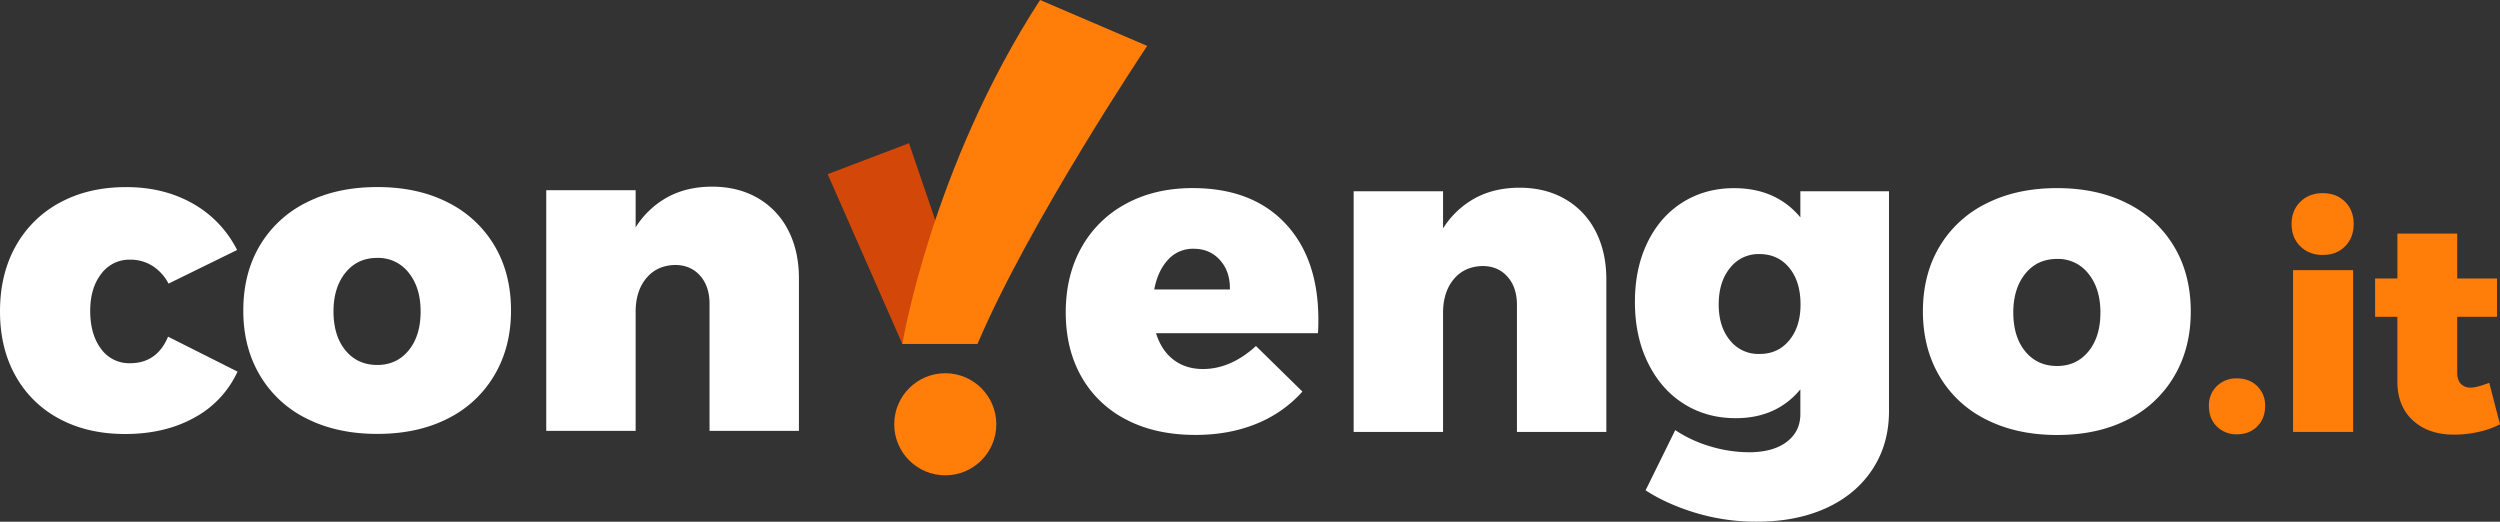 <svg xmlns="http://www.w3.org/2000/svg" viewBox="0 0 1650.03 344.33"><rect x="0" y="0" width="1650.03" height="344.33" fill="#333333" stroke="none"/><defs><style>.cls-1{fill:#d34709;}.cls-2{fill:#fff;}.cls-3{fill:#ff7d08;}</style></defs><g id="_Layer_" data-name="&lt;Layer&gt;"><polygon class="cls-1" points="546.27 114.94 595.56 227.02 645.18 227.02 599.95 94.52 546.27 114.94"/><path class="cls-2" d="M100.58,175.46a27.37,27.37,0,0,0-14.74-4.09,23,23,0,0,0-19,9.34q-7.3,9.36-7.3,24.53,0,15.48,7.15,25a22.74,22.74,0,0,0,19.13,9.49q17.8,0,25.11-17.52l45.84,23.07a65.65,65.65,0,0,1-28.47,30.36q-19.42,10.8-45.69,10.81-24.82,0-43.51-10.08A71,71,0,0,1,10.22,248Q0,229.77,0,205.53,0,181,10.36,162.47a72.25,72.25,0,0,1,29.2-28.76Q58.4,123.5,83.21,123.49t43.94,10.8A72.54,72.54,0,0,1,156.49,165l-45.25,22.19A30.38,30.38,0,0,0,100.58,175.46Z"/><path class="cls-2" d="M295.47,133.56A74,74,0,0,1,326.27,162q11,18.39,11,42.92,0,24.24-11,42.77a73.58,73.58,0,0,1-30.8,28.61q-19.86,10.08-46.42,10.08t-46.57-10.08a73.38,73.38,0,0,1-30.95-28.61q-11-18.54-10.95-42.77,0-24.52,10.95-42.92a73.76,73.76,0,0,1,30.95-28.47q20-10.07,46.57-10.07T295.47,133.56ZM228,180q-7.89,9.79-7.89,25.55,0,16.07,7.89,25.69t21,9.64q12.84,0,20.73-9.64t7.88-25.69q0-15.76-7.88-25.55a25.34,25.34,0,0,0-20.73-9.78Q235.91,170.2,228,180Z"/><path class="cls-2" d="M500,130.64a51.08,51.08,0,0,1,20.15,21.17q7.14,13.73,7.15,31.82V284.36h-59V200.57q0-11.69-6.28-18.69t-16.49-7q-12,.3-19,8.76t-7,22.19v78.54h-59V125.53h59v24.53a57.65,57.65,0,0,1,21.17-20q12.7-6.86,29.34-6.86Q487,123.2,500,130.64Z"/><path class="cls-2" d="M848.24,147.4q21.88,23.21,21.89,63.5,0,6.14-.29,9H763q3.51,11.38,11.53,17.52t19.42,6.13q18.39,0,35-15.18l30.66,30.07a81.47,81.47,0,0,1-30.51,21.31q-18,7.31-40.14,7.3-26.28,0-45.55-10.07a71.08,71.08,0,0,1-29.64-28.32q-10.37-18.24-10.36-42.48,0-24.53,10.51-43.07a73,73,0,0,1,29.49-28.75q19-10.23,43.79-10.22Q826.33,124.19,848.24,147.4Zm-42.92,24.38q-6.72-7.59-17.52-7.59a22,22,0,0,0-16.94,7.3q-6.72,7.29-9.05,19.56h49.93Q812,179.36,805.32,171.78Z"/><path class="cls-2" d="M1032.9,131.34a51,51,0,0,1,20.15,21.17q7.14,13.73,7.15,31.82V285.06h-59v-83.8q0-11.67-6.28-18.68t-16.49-7q-12,.3-19,8.76t-7,22.19v78.54h-59V126.23h59v24.53a57.65,57.65,0,0,1,21.17-20q12.71-6.85,29.34-6.87Q1019.91,123.89,1032.9,131.34Z"/><path class="cls-2" d="M1246.76,126.23V271.34q0,21.9-11,38.54t-30.65,25.54q-19.71,8.91-45.69,8.91a138.31,138.31,0,0,1-40.3-5.84q-19.26-5.85-33-14.89l19.56-39.71a85.48,85.48,0,0,0,23.36,10.8,89.31,89.31,0,0,0,25.4,3.8q15.76,0,24.82-6.86t9-18.54V257q-15.76,19-42.63,19-19.26,0-34.3-9.49t-23.65-27q-8.62-17.5-8.61-40.29,0-22.18,8.32-39.27t23.21-26.42q14.88-9.34,33.87-9.34,27.72,0,43.79,19.27V126.23Zm-65.84,98.39q7.45-9,7.45-23.65,0-15.18-7.45-24.23t-19.7-9.05a23.77,23.77,0,0,0-19.42,9.2q-7.44,9.2-7.44,24.08,0,14.61,7.44,23.65a23.92,23.92,0,0,0,19.42,9Q1173.48,233.67,1180.92,224.62Z"/><path class="cls-2" d="M1404.13,134.26a73.9,73.9,0,0,1,30.8,28.47q11,18.39,11,42.92,0,24.24-11,42.77a73.58,73.58,0,0,1-30.8,28.61q-19.86,10.08-46.42,10.07T1311.14,277a73.38,73.38,0,0,1-31-28.61q-10.95-18.54-11-42.77,0-24.53,11-42.92a73.7,73.7,0,0,1,31-28.47q20-10.08,46.57-10.07T1404.13,134.26Zm-67.44,46.42q-7.89,9.8-7.89,25.55,0,16.07,7.89,25.69t21,9.64q12.84,0,20.73-9.64t7.88-25.69q0-15.76-7.88-25.55a25.34,25.34,0,0,0-20.73-9.78Q1344.57,170.9,1336.69,180.68Z"/><circle class="cls-3" cx="623.89" cy="280.03" r="33.69"/><path class="cls-3" d="M595.56,227s19.32-116.8,90.9-227l70.7,30.3S679,147.1,645.18,227Z"/><path class="cls-3" d="M1489.79,254.84A17.6,17.6,0,0,1,1495,268q0,8.24-5.2,13.44t-13.44,5.2a17.93,17.93,0,0,1-13.25-5.2q-5.2-5.19-5.2-13.44a17.6,17.6,0,0,1,5.2-13.15,18.14,18.14,0,0,1,13.25-5.11Q1484.59,249.73,1489.79,254.84Z"/><path class="cls-3" d="M1547.78,133.16q5.7,5.7,5.69,14.72t-5.69,14.72q-5.68,5.7-14.72,5.69t-14.81-5.69q-5.79-5.68-5.79-14.72t5.79-14.72q5.77-5.68,14.81-5.69T1547.78,133.16Zm-34.34,45.14h39.64V285.06h-39.64Z"/><path class="cls-3" d="M1650,280a53.38,53.38,0,0,1-13.84,5,73.39,73.39,0,0,1-16.39,1.87q-17.07,0-27.28-9.42t-10.2-25.71V209.11H1567.6V183.79h14.72V154.16h39.45v29.63h26.29v25.32h-26.29v36.5q0,5.12,2.35,7.66a8.62,8.62,0,0,0,6.67,2.55q3.74,0,12.17-3.14Z"/></g></svg>